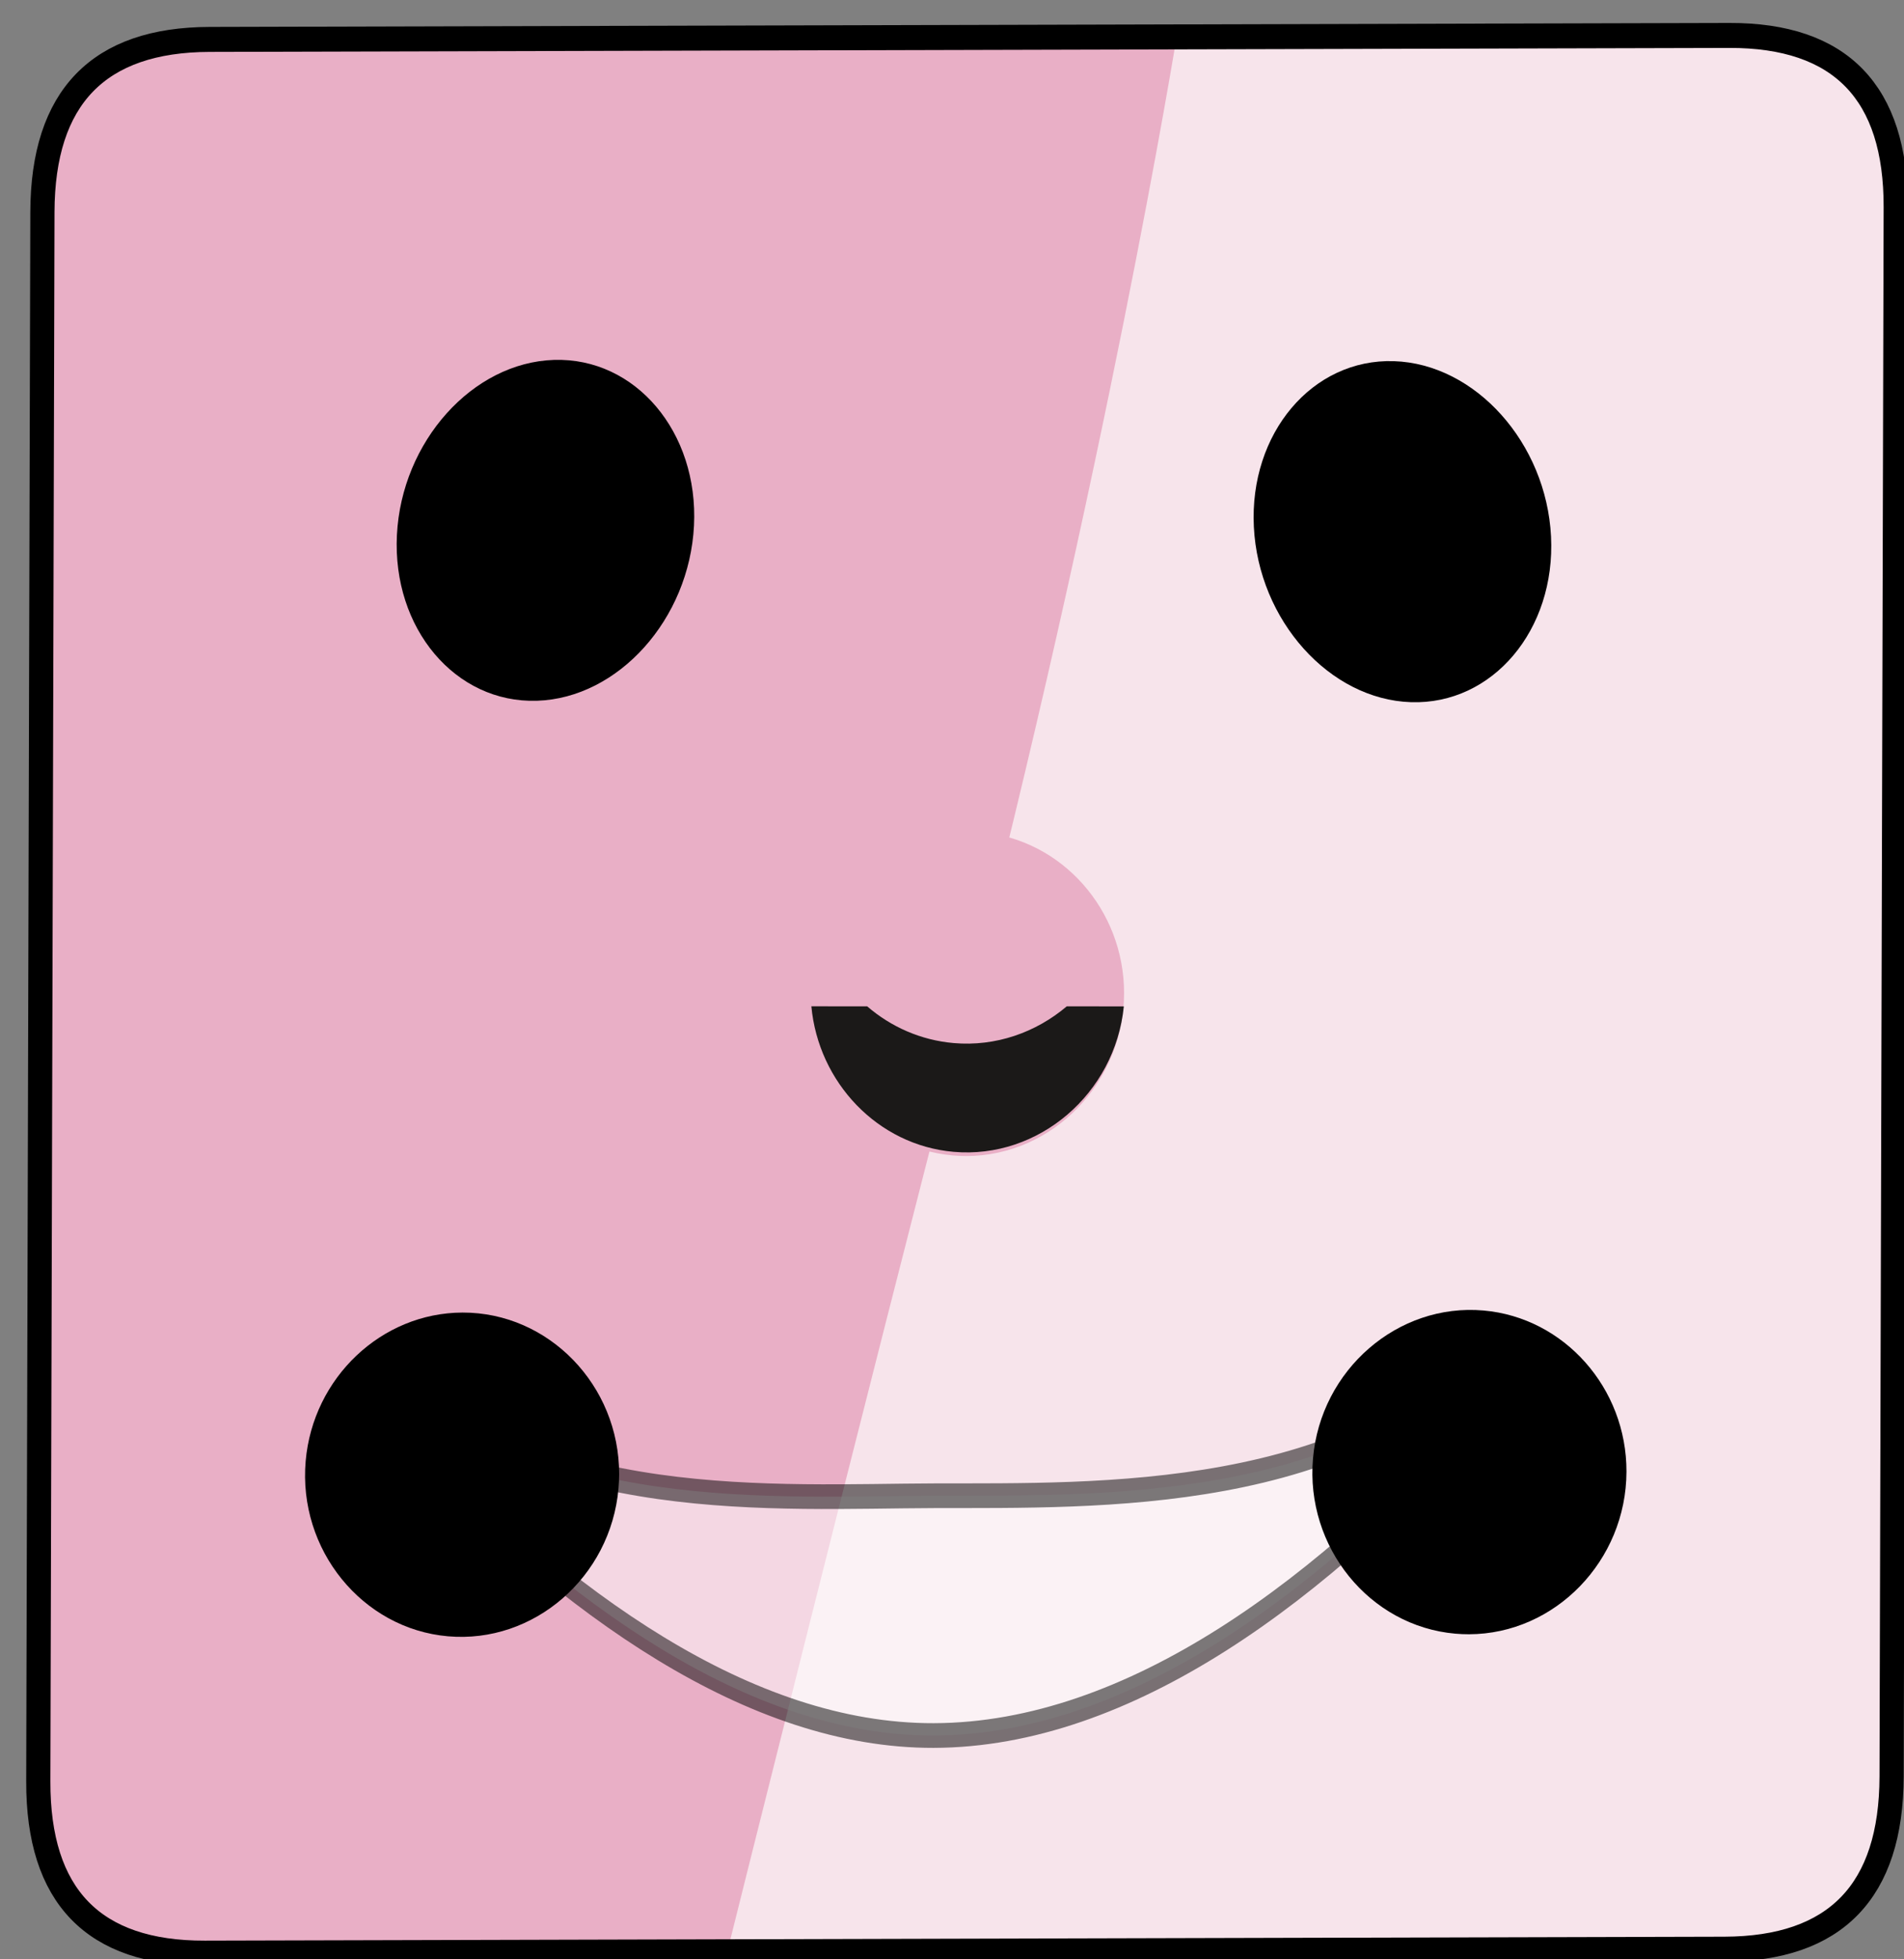 <svg width="100%" height="100%" viewBox="0 0 35 36" xmlns="http://www.w3.org/2000/svg" xml:space="preserve"
     style="fill-rule:evenodd;clip-rule:evenodd;stroke-linejoin:round;stroke-miterlimit:2;">
    <rect x="0" y="0" width="35" height="36" fill="#808080" stroke="none"/>
    <g transform="matrix(1,0,0,1,-248,-160)">
        <g id="logo-ded" transform="matrix(0.399,0.035,-0.036,0.412,150.199,124.867)">
            <path id="path4420"
                  d="M253.672,73.184L259.75,142.648C260.194,147.732 262.959,150.051 268.043,149.606L337.507,143.529C342.591,143.084 344.91,140.32 344.465,135.236L338.388,65.772C337.943,60.688 335.179,58.368 330.095,58.813L260.631,64.891C255.547,65.335 253.228,68.1 253.672,73.184Z"
                  style="fill:#F7E4EB;fill-rule:nonzero;"/>
            <path id="path44201"
                  d="M253.672,73.184L259.75,142.648C260.194,147.732 262.959,150.051 268.043,149.606L291.931,147.516C291.931,147.516 296.134,121.864 298.998,105.416C303.358,80.379 304.829,61.024 304.829,61.024L260.631,64.891C255.547,65.335 253.228,68.1 253.672,73.184Z"
                  style="fill:#E9AFC6;fill-rule:nonzero;"/>
            <g id="path4424" transform="matrix(1.358,-8.32667e-17,-2.77556e-17,0.832,-112.31,12.82)">
                <path d="M317.02,92.232C319.772,91.991 321.679,87.717 321.246,82.763C321.246,82.763 321.246,82.763 321.246,82.763C320.813,77.81 318.192,73.931 315.44,74.172C312.688,74.413 310.78,78.687 311.213,83.641C311.646,88.595 314.268,92.473 317.02,92.232C317.02,92.232 317.02,92.232 317.02,92.232Z"/>
            </g>
            <g id="path44241" transform="matrix(-1.337,0.228,0.149,0.819,688.344,-54.929)">
                <path d="M317.02,92.232C319.772,91.991 321.679,87.717 321.246,82.763C321.246,82.763 321.246,82.763 321.246,82.763C320.813,77.81 318.192,73.931 315.44,74.172C312.688,74.413 310.78,78.687 311.213,83.641C311.646,88.595 314.268,92.473 317.02,92.232C317.02,92.232 317.02,92.232 317.02,92.232Z"/>
            </g>
            <g id="path4391" transform="matrix(0.986,0.037,0.037,1.403,-1.703,-61.993)">
                <path d="M326.737,119.146C320.294,125.011 308.497,125.764 300.813,126.438C293.566,127.074 282.267,128.629 275.233,124.509L275.961,126.601C284.02,131.321 292.927,134.736 301.473,133.986C310.535,133.191 319.18,127.894 326.542,121.193L326.737,119.146Z"
                      style="fill:#FFF;fill-opacity:0.5;stroke:#000;stroke-opacity:0.51;stroke-width:0.78px;"/>
            </g>
            <path id="path4426"
                  d="M324.575,130.583C328.514,130.238 331.471,126.714 331.126,122.776C330.802,119.074 327.664,116.198 323.947,116.198C319.994,116.198 316.741,119.451 316.741,123.404C316.741,127.357 319.994,130.61 323.947,130.61C324.157,130.61 324.367,130.601 324.575,130.583Z"/>
            <g id="path44261" transform="matrix(1,0,0,1,-24.88,-19.213)">
                <path d="M324.575,130.583C328.514,130.238 331.471,126.714 331.126,122.776C330.802,119.074 327.664,116.198 323.947,116.198C319.994,116.198 316.741,119.451 316.741,123.404C316.741,127.357 319.994,130.61 323.947,130.61C324.157,130.61 324.367,130.601 324.575,130.583Z"
                      style="fill:#E9AFC6;"/>
            </g>
            <path id="path4430"
                  d="M277.274,120.255C281.212,119.91 284.736,122.867 285.081,126.805C285.099,127.014 285.108,127.224 285.108,127.433C285.108,131.387 281.855,134.639 277.902,134.639C273.949,134.639 270.696,131.387 270.696,127.433C270.696,123.717 273.571,120.579 277.274,120.255Z"/>
            <g id="path4422" transform="matrix(2.489,-0.211,0.218,2.407,-390.334,-271.199)">
                <path d="M264.194,179.094C264.031,180.701 262.628,181.906 261.066,181.769C259.668,181.647 258.583,180.49 258.454,179.094L259.479,179.094C259.915,179.47 260.461,179.716 261.066,179.769C261.842,179.837 262.58,179.573 263.145,179.094L264.194,179.094Z"
                      style="fill:rgb(27,25,24);"/>
            </g>
            <path id="path44202"
                  d="M253.672,73.184L259.75,142.648C260.194,147.732 262.959,150.051 268.043,149.606L337.507,143.529C342.591,143.084 344.91,140.32 344.465,135.236L338.388,65.772C337.943,60.688 335.179,58.368 330.095,58.813L260.631,64.891C255.547,65.335 253.228,68.1 253.672,73.184Z"
                  style="fill:none;fill-rule:nonzero;stroke:#000;stroke-width:1.11px;"/>
        </g>
    </g>
</svg>
